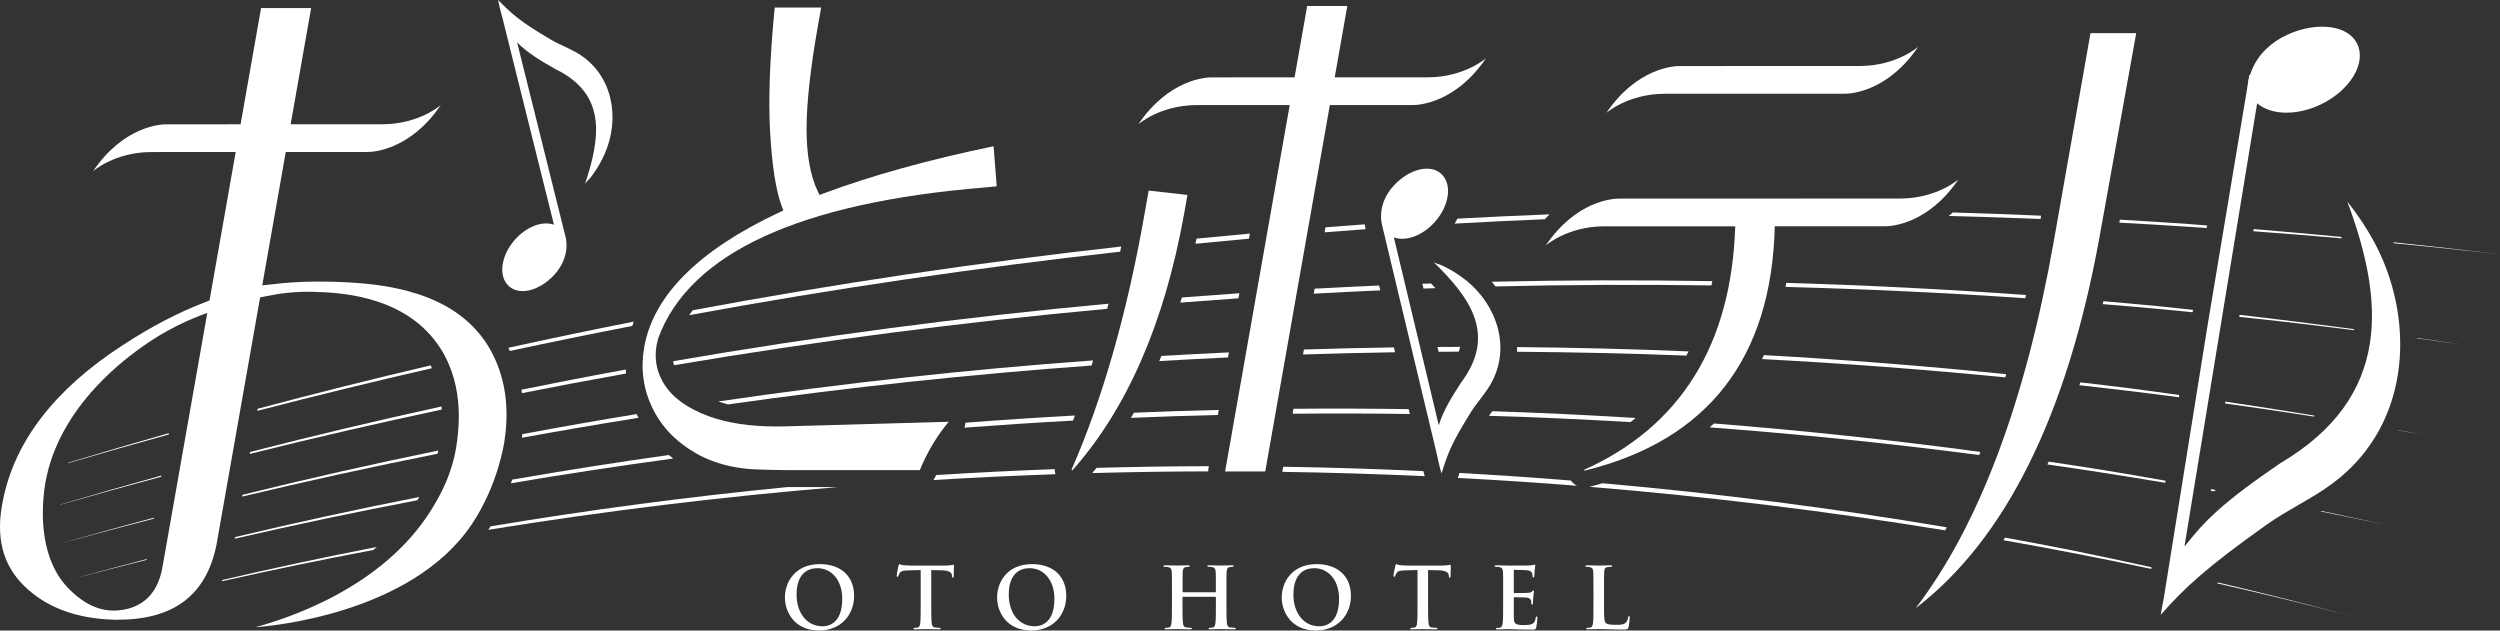 <?xml version="1.0" encoding="UTF-8"?>
<svg id="b" data-name="レイヤー 2" xmlns="http://www.w3.org/2000/svg" viewBox="0 0 141.528 35.694">
  <rect x="0" y="0" width="141.528" height="35.694" fill="#333333" stroke="none"/>
  <defs>
    <style>
      .d {
        fill: #fff;
        stroke-width: 0px;
      }
    </style>
  </defs>
  <g id="c" data-name="ヘッダー">
    <g>
      <g>
        <path class="d" d="M44.435,33.815c0-.82.542-1.88,1.98-1.88,1.194,0,1.937.695,1.937,1.793s-.767,1.966-1.985,1.966c-1.376,0-1.932-1.031-1.932-1.879ZM47.681,33.905c0-1.074-.618-1.74-1.405-1.74-.551,0-1.18.307-1.18,1.501,0,.997.551,1.789,1.472,1.789.336,0,1.112-.163,1.112-1.549Z"/>
        <path class="d" d="M52.121,32.271l-.715.019c-.278.01-.393.034-.465.139-.048.072-.072.129-.082.168-.01.039-.024.058-.053.058-.034,0-.043-.024-.043-.077,0-.077.091-.513.101-.551.014-.062.029-.091.058-.091.038,0,.086.048.206.058.139.014.321.024.479.024h1.899c.153,0,.259-.014.331-.024.072-.014.11-.024.129-.024.034,0,.038.029.038.101,0,.101-.014.431-.014.556-.005.048-.014.077-.043.077-.038,0-.048-.024-.053-.096l-.005-.053c-.01-.125-.139-.259-.566-.269l-.604-.014v1.966c0,.441,0,.82.024,1.026.015.134.043.24.187.259.067.01.173.019.245.019.053,0,.077.014.077.038,0,.034-.039.048-.091.048-.317,0-.619-.014-.753-.014-.11,0-.412.014-.604.014-.062,0-.096-.014-.096-.048,0-.024.019-.038.077-.038.072,0,.129-.01.173-.019.096-.019.125-.125.139-.264.024-.201.024-.58.024-1.021v-1.966Z"/>
        <path class="d" d="M56.446,33.815c0-.82.542-1.88,1.98-1.88,1.194,0,1.937.695,1.937,1.793s-.767,1.966-1.985,1.966c-1.376,0-1.932-1.031-1.932-1.879ZM59.692,33.905c0-1.074-.618-1.74-1.405-1.74-.551,0-1.18.307-1.18,1.501,0,.997.551,1.789,1.472,1.789.336,0,1.112-.163,1.112-1.549Z"/>
        <path class="d" d="M68.802,33.527c.014,0,.029-.01.029-.034v-.101c0-.729,0-.863-.009-1.016-.01-.163-.048-.24-.206-.273-.038-.01-.12-.015-.187-.015-.053,0-.082-.009-.082-.043s.034-.043.101-.043c.259,0,.561.014.69.014.115,0,.417-.014.604-.014.067,0,.101.01.101.043s-.029.043-.086.043c-.038,0-.082.005-.139.015-.129.024-.168.105-.177.273-.01.153-.01.288-.01,1.016v.844c0,.441,0,.82.024,1.026.015.134.043.24.187.259.067.01.173.019.245.019.053,0,.077.014.077.038,0,.034-.038.048-.096.048-.312,0-.614-.014-.748-.014-.11,0-.412.014-.599.014-.067,0-.101-.014-.101-.048,0-.024.019-.038.077-.038.072,0,.129-.01.173-.019.096-.019.12-.125.139-.264.024-.201.024-.58.024-1.021v-.422c0-.019-.014-.029-.029-.029h-1.832c-.014,0-.029.005-.029.029v.422c0,.441,0,.82.024,1.026.015.134.043.24.187.259.067.01.173.019.245.019.053,0,.077.014.077.038,0,.034-.038.048-.096.048-.312,0-.614-.014-.748-.014-.11,0-.412.014-.604.014-.062,0-.096-.014-.096-.048,0-.024.019-.038.077-.038.072,0,.129-.01.173-.019.096-.019.12-.125.139-.264.024-.201.024-.58.024-1.021v-.844c0-.729,0-.863-.01-1.016-.01-.163-.048-.24-.206-.273-.038-.01-.12-.015-.187-.015-.053,0-.081-.009-.081-.043s.033-.043.101-.043c.259,0,.561.014.691.014.115,0,.417-.014.604-.014.067,0,.101.01.101.043s-.029.043-.086.043c-.038,0-.082.005-.139.015-.129.024-.168.105-.177.273-.01.153-.01.288-.01,1.016v.101c0,.024.015.034.029.034h1.832Z"/>
        <path class="d" d="M72.561,33.815c0-.82.542-1.88,1.98-1.88,1.194,0,1.937.695,1.937,1.793s-.767,1.966-1.985,1.966c-1.376,0-1.932-1.031-1.932-1.879ZM75.807,33.905c0-1.074-.618-1.74-1.405-1.74-.551,0-1.18.307-1.18,1.501,0,.997.551,1.789,1.472,1.789.336,0,1.112-.163,1.112-1.549Z"/>
        <path class="d" d="M80.247,32.271l-.715.019c-.278.01-.393.034-.465.139-.048.072-.072.129-.082.168-.01.039-.024.058-.053.058-.034,0-.043-.024-.043-.077,0-.077.091-.513.101-.551.014-.062.029-.091.058-.091.038,0,.086.048.206.058.139.014.321.024.479.024h1.899c.153,0,.259-.014.331-.024.072-.014.11-.024.129-.024.034,0,.038.029.038.101,0,.101-.014.431-.014.556-.005.048-.014.077-.043.077-.038,0-.048-.024-.053-.096l-.005-.053c-.01-.125-.139-.259-.566-.269l-.604-.014v1.966c0,.441,0,.82.024,1.026.015.134.043.24.187.259.067.01.173.019.245.019.053,0,.077.014.077.038,0,.034-.039.048-.091.048-.317,0-.619-.014-.753-.014-.11,0-.412.014-.604.014-.062,0-.096-.014-.096-.048,0-.024.019-.038.077-.038.072,0,.129-.01.173-.019.096-.019.125-.125.139-.264.024-.201.024-.58.024-1.021v-1.966Z"/>
        <path class="d" d="M85.095,33.393c0-.729,0-.863-.01-1.016-.01-.163-.048-.24-.206-.273-.038-.01-.12-.015-.187-.015-.053,0-.082-.009-.082-.043s.033-.043.105-.043c.129,0,.268.005.388.005.125.005.235.01.302.01.153,0,1.108,0,1.199-.005.091-.01.168-.019.206-.029.024-.005.053-.019.077-.019s.029.019.029.043c0,.034-.024.091-.038.312-.005.048-.014.259-.024.317-.005.024-.014.053-.048.053s-.043-.024-.043-.067c0-.033-.005-.115-.029-.172-.034-.086-.082-.144-.321-.173-.082-.01-.585-.019-.681-.019-.024,0-.034.014-.034.048v1.213c0,.034.005.053.034.053.105,0,.657,0,.767-.01.115-.01.187-.024.23-.072.034-.038.053-.062.077-.062.019,0,.034.01.034.038s-.019.105-.039.35c-.005.096-.019.288-.019.321,0,.038,0,.091-.043.091-.034,0-.043-.019-.043-.043-.005-.048-.005-.11-.019-.173-.024-.096-.091-.168-.269-.187-.091-.009-.566-.014-.681-.014-.024,0-.029.019-.029.048v.379c0,.163-.005.604,0,.743.01.331.086.403.575.403.125,0,.326,0,.451-.057.125-.058.182-.158.216-.355.01-.053.019-.072.053-.072.039,0,.039.039.039.086,0,.11-.039.436-.063.532-.033.125-.077.125-.259.125-.36,0-.623-.009-.83-.014-.206-.01-.355-.014-.499-.014-.053,0-.158,0-.273.005-.11,0-.235.01-.331.01-.062,0-.096-.014-.096-.048,0-.024.019-.038.077-.038.072,0,.129-.01.173-.019.096-.019.12-.125.139-.264.024-.201.024-.58.024-1.021v-.844Z"/>
        <path class="d" d="M90.805,34.236c0,.614,0,.945.101,1.031.082.072.206.105.58.105.254,0,.441-.005.561-.134.058-.062.115-.196.125-.288.005-.043.014-.072.053-.072.033,0,.038.024.038.082,0,.053-.034.412-.072.551-.029.105-.053.129-.302.129-.345,0-.594-.009-.81-.014-.216-.01-.388-.014-.585-.014-.053,0-.158,0-.273.005-.11,0-.235.01-.331.01-.062,0-.096-.014-.096-.048,0-.024.019-.038.077-.038.072,0,.129-.01.173-.019.096-.019.12-.125.139-.264.024-.201.024-.58.024-1.021v-.844c0-.729,0-.863-.01-1.016-.01-.163-.048-.24-.206-.273-.038-.01-.096-.015-.158-.015-.053,0-.082-.009-.082-.043s.034-.043.105-.043c.225,0,.528.014.657.014.115,0,.465-.014.652-.014.067,0,.101.01.101.043s-.029.043-.086.043c-.053,0-.129.005-.187.015-.129.024-.168.105-.177.273-.01.153-.01.288-.01,1.016v.844Z"/>
      </g>
      <g>
        <path class="d" d="M52.994,26.894c-.013.03-.027.057-.04.087-.03.072-.072.134-.116.195,2.302-.143,4.606-.249,6.91-.33-.026-.094-.039-.189-.036-.287-2.241.082-4.481.192-6.718.335Z"/>
        <path class="d" d="M132.977,34.837c-2.46-.657-4.931-1.276-7.409-1.862-.019.016-.039.032-.058.048,2.497.568,4.987,1.17,7.467,1.814Z"/>
        <path class="d" d="M12.597,32.83c-.012.026-.026.05-.039.076,2.845-.64,5.7-1.228,8.564-1.769.072-.059.144-.115.215-.176-2.924.57-5.838,1.193-8.74,1.869Z"/>
        <path class="d" d="M117.213,31.14c-1.232-.245-2.466-.479-3.702-.705-.034.049-.07.096-.104.144,2.803.495,5.597,1.039,8.382,1.628l.015-.093c-1.528-.338-3.058-.665-4.591-.975Z"/>
        <path class="d" d="M44.584,27.573c-5.628.549-11.237,1.291-16.815,2.224-.04.066-.084.132-.126.197,6.566-1.064,13.173-1.871,19.801-2.422h-2.851c-.002,0-.007-0-.01-0Z"/>
        <path class="d" d="M90.708,27.358c-.24.068-.476.14-.723.201,6.74.556,13.457,1.378,20.133,2.466.03-.057.059-.116.089-.173-6.463-1.092-12.97-1.919-19.498-2.495Z"/>
        <path class="d" d="M68.435,26.392c-2.119.003-4.238.036-6.356.093-.081.1-.164.198-.246.296,2.189-.059,4.379-.093,6.568-.096 0-.054.001-.108.011-.163l.023-.131Z"/>
        <path class="d" d="M88.937,27.217c-.004-.004-.006-.01-.01-.014-2.1-.17-4.203-.311-6.307-.428-.029.09-.058.183-.089.281,2.251.12,4.5.263,6.747.443-.115-.058-.22-.136-.305-.237l-.036-.043Z"/>
        <path class="d" d="M72.645,26.424l-.051.288c2.688.04,5.375.121,8.06.245-.02-.071-.047-.168-.077-.285-2.642-.125-5.287-.208-7.932-.249Z"/>
        <path class="d" d="M23.632,28.309c.031-.051.069-.113.106-.174-3.492.686-6.97,1.442-10.432,2.27l-.016.091c3.431-.792,6.877-1.517,10.335-2.176.002-.004.005-.007.008-.011Z"/>
        <path class="d" d="M4.572,32.651c.001.001.003.003.004.004,1.238-.329,2.479-.648,3.721-.96l.008-.045c-1.247.324-2.492.657-3.734,1Z"/>
        <path class="d" d="M54.655,23.931c-.005.096-.023.19-.057.28,2.047-.155,4.096-.29,6.146-.4.036-.096.072-.191.108-.289-2.067.112-4.133.249-6.197.408Z"/>
        <path class="d" d="M28.994,27.154c-.023.067-.048.137-.073.206,3.056-.521,6.121-.985,9.192-1.403-.086-.065-.169-.132-.251-.199-2.963.417-5.92.879-8.868,1.396Z"/>
        <path class="d" d="M73.224,23.141l-.05.281c2.213-.021,4.425-.017,6.638.015l-.066-.275c-2.174-.034-4.348-.039-6.523-.021Z"/>
        <path class="d" d="M97.027,23.974c-.08.073-.158.148-.24.22,5.099.383,10.188.904,15.259,1.566.023-.059.046-.116.069-.176-5.013-.675-10.045-1.213-15.088-1.61Z"/>
        <path class="d" d="M84.483,23.279c-.067.088-.133.175-.194.26,2.675.081,5.348.2,8.019.357.097-.077.193-.153.287-.232-2.702-.169-5.406-.297-8.112-.385Z"/>
        <path class="d" d="M64.193,23.364c-.056.098-.112.195-.169.291,1.64-.069,3.281-.124,4.922-.164l.05-.284c-1.602.038-3.203.09-4.803.157Z"/>
        <path class="d" d="M118.866,26.577c-.961-.154-1.924-.299-2.887-.443-.025.053-.049.106-.075.158.98.142,1.959.285,2.938.438,1.245.191,2.488.394,3.73.602l.019-.118c-1.24-.22-2.482-.434-3.725-.637Z"/>
        <path class="d" d="M125.152,27.782c.064.011.128.022.191.034.031-.026.062-.051.093-.077-.09-.017-.18-.033-.269-.05l-.015.094Z"/>
        <path class="d" d="M135.115,29.727c-1.229-.276-2.46-.541-3.692-.801-.015.009-.03.018-.045.027,1.247.25,2.493.507,3.737.774Z"/>
        <path class="d" d="M117.771,21.646c-.018.054-.036.108-.054.161.934.105,1.867.21,2.8.323.945.113,1.889.237,2.832.36l.02-.127c-.944-.131-1.888-.264-2.834-.386-.921-.116-1.843-.224-2.765-.331Z"/>
        <path class="d" d="M65.747,20.15c-.04.097-.081.194-.121.291,1.298-.077,2.596-.145,3.895-.206l.05-.285c-1.275.059-2.549.126-3.824.201Z"/>
        <path class="d" d="M99.862,20.103c-.036.076-.076.149-.114.225,4.599.242,9.192.585,13.775,1.036.017-.06.035-.119.052-.179-4.561-.467-9.134-.825-13.713-1.082Z"/>
        <path class="d" d="M125.962,22.84c1.679.233,3.356.481,5.031.742.017-.017.031-.034.047-.051-1.685-.279-3.371-.544-5.061-.794l-.017.103Z"/>
        <path class="d" d="M85.885,19.649c.001.088.002.177-.001.265,3.196.023,6.392.094,9.586.217.042-.078.082-.158.123-.238-3.234-.135-6.471-.215-9.708-.245Z"/>
        <path class="d" d="M13.727,28.011l-.018.101c3.671-.879,7.358-1.688,11.059-2.425.015-.061.031-.119.045-.182-3.712.76-7.408,1.596-11.086,2.506Z"/>
        <path class="d" d="M137.253,24.618c-.495-.093-.992-.177-1.488-.267-.002.004-.004.009-.006.013.498.086.996.166,1.493.254Z"/>
        <path class="d" d="M81.376,19.643l.065.272c.381-.003.761-.006,1.142-.007.029-.091.057-.181.076-.271-.428.001-.855.004-1.283.006Z"/>
        <path class="d" d="M36.057,23.482c-.006-.014-.011-.028-.018-.041-2.161.353-4.317.734-6.469,1.137-.007.067-.017.136-.025.204,2.196-.4,4.397-.778,6.602-1.129-.029-.057-.062-.112-.09-.17Z"/>
        <path class="d" d="M40.66,22.728c.179.059.358.118.553.166,6.832-.968,13.697-1.704,20.581-2.201.029-.096.058-.192.087-.289-7.1.514-14.179,1.29-21.221,2.324Z"/>
        <path class="d" d="M8.72,29.304c-1.72.459-3.437.932-5.148,1.424 0.0.001.001.003.001.004,1.708-.474,3.421-.929,5.137-1.372l.01-.056Z"/>
        <path class="d" d="M73.816,19.786l-.05.282c1.737-.057,3.473-.099,5.211-.126l-.066-.275c-1.699.025-3.397.065-5.095.119Z"/>
        <path class="d" d="M62.681,17.483c.024-.096.046-.194.07-.29-8.255.758-16.478,1.842-24.645,3.255.013.077.031.153.052.228,8.129-1.377,16.311-2.442,24.523-3.194Z"/>
        <path class="d" d="M96.886,16.157c.017-.081.037-.159.052-.241-4.164-.069-8.329-.061-12.492.034.075.087.149.175.218.265,4.073-.097,8.147-.114,12.221-.057Z"/>
        <path class="d" d="M9.14,26.92c-1.919.529-3.832,1.079-5.741,1.646-0.0.004-0.0.007-.001.011,1.905-.547,3.815-1.078,5.729-1.589l.012-.068Z"/>
        <path class="d" d="M126.767,17.937c2.167.227,4.332.482,6.494.753.002-.018.003-.037.005-.055-2.158-.29-4.317-.563-6.48-.81l-.018.113Z"/>
        <path class="d" d="M78.139,16.438l-.066-.275c-1.217.052-2.434.112-3.65.178l-.05.284c1.255-.07,2.51-.132,3.766-.187Z"/>
        <path class="d" d="M122.204,17.49c.641.058,1.281.125,1.922.187l.023-.136c-.643-.068-1.286-.141-1.93-.205-1.048-.101-2.096-.193-3.145-.284-.013.054-.024.111-.037.165,1.056.087,2.112.176,3.168.273Z"/>
        <path class="d" d="M25.006,23.186c-.003-.057-.007-.116-.011-.175-3.629.792-7.243,1.651-10.84,2.576l-.019.11c3.609-.9,7.233-1.738,10.871-2.511Z"/>
        <path class="d" d="M81.262,16.315c-.08-.088-.165-.177-.251-.267-.163.005-.327.009-.491.015l.065.272c.226-.008.451-.013.677-.021Z"/>
        <path class="d" d="M70.11,16.888l.051-.287c-1.085.074-2.169.154-3.253.239-.029.098-.061.194-.09.291,1.097-.086,2.195-.168,3.293-.244Z"/>
        <path class="d" d="M35.439,21.145c-.005-.075-.009-.15-.012-.225-1.973.359-3.941.743-5.907,1.141.01.065.019.13.028.196,1.96-.387,3.923-.761,5.89-1.111Z"/>
        <path class="d" d="M114.654,16.883c.013-.061.028-.121.041-.182-4.519-.327-9.045-.553-13.574-.688-.013.076-.023.154-.037.23,4.527.121,9.052.331,13.569.641Z"/>
        <path class="d" d="M136.828,19.132l.001.024c.854.116,1.709.229,2.562.353-.853-.131-1.708-.252-2.563-.376Z"/>
        <path class="d" d="M110.326,12.227c1.731.044,3.461.099,5.191.169l.033-.186c-1.668-.074-3.336-.133-5.005-.182-.073.071-.146.134-.22.199Z"/>
        <path class="d" d="M77.311,12.976c-.015-.058-.035-.152-.053-.276-.741.052-1.482.11-2.222.167l-.05.285c.775-.06,1.55-.122,2.325-.177Z"/>
        <path class="d" d="M132.569,13.492c-.008-.027-.016-.054-.024-.081-1.653-.16-3.308-.306-4.963-.442l-.02.122c1.67.123,3.339.255,5.007.402Z"/>
        <path class="d" d="M63.414,14.247c.02-.097.041-.193.06-.291-8.126.907-16.22,2.107-24.257,3.607-.07.092-.138.185-.203.279,8.087-1.488,16.228-2.684,24.4-3.595Z"/>
        <path class="d" d="M70.706,13.511l.051-.288c-1.007.09-2.013.186-3.019.286-.02.098-.043.193-.064.291,1.01-.1,2.021-.197,3.032-.288Z"/>
        <path class="d" d="M87.455,12.411c.088-.098.177-.187.267-.276-1.738.067-3.475.148-5.212.242-.05.095-.102.19-.161.282,1.702-.096,3.404-.178,5.107-.248Z"/>
        <path class="d" d="M9.563,24.52c-1.907.541-3.808,1.101-5.705,1.676-.003.009-.006.017-.009.026,1.896-.557,3.795-1.1,5.7-1.624l.014-.078Z"/>
        <path class="d" d="M123.899,12.837c.341.021.682.048,1.024.071l.024-.144c-.346-.026-.691-.056-1.037-.081-1.301-.091-2.602-.173-3.904-.248l-.03.169c1.308.07,2.616.148,3.924.234Z"/>
        <path class="d" d="M35.793,18.453c.027-.083.056-.165.086-.247-2.373.468-4.74.963-7.102,1.482.03.06.058.12.086.181,2.305-.495,4.615-.969,6.929-1.417Z"/>
        <path class="d" d="M141.528,14.398c-2.012-.248-4.026-.471-6.042-.684.009.019.018.037.027.056,2.007.194,4.012.399,6.015.628Z"/>
        <path class="d" d="M24.456,20.844c-.025-.053-.047-.107-.074-.16-3.278.768-6.543,1.588-9.796,2.456l-.021.119c3.285-.852,6.582-1.659,9.891-2.415Z"/>
      </g>
      <g>
        <g>
          <path class="d" d="M105.327,3.736l-10.225.003-0.0 0c-.345-.007-2.446.116-4.164,2.654,0,0,1.199-1.066,3.26-1.085l10.225-.003 0-0c.345.007,2.446-.116,4.164-2.654,0,0-1.199,1.066-3.26,1.085Z"/>
          <path class="d" d="M107.609,11.24l-15.938.003v0c-.345-.007-2.446.116-4.164,2.654,0,0,1.199-1.066,3.26-1.085l7.466-.001c-.211,6.692-3.09,11.329-8.563,13.79l.036.043c6.967-1.707,10.588-6.36,10.767-13.834l6.232-.001 0-0c.345.007,2.446-.116,4.164-2.654,0,0-1.199,1.066-3.26,1.085Z"/>
        </g>
        <path class="d" d="M42.662,26.568c-.396-.023-.791-.071-1.181-.148-.716-.141-1.415-.382-2.051-.741-.006-.003-.012-.007-.018-.01-1.141-.65-1.979-1.525-2.491-2.599-.51-1.07-.662-2.219-.451-3.418.514-2.916,3.073-5.477,7.606-7.61l.269-.127-.091-.243c-.332-.887-.555-2.323-.661-4.267-.1-1.813-.008-4.221.265-6.979h2.63l-.2,1.126c-.412,2.337-.623,4.261-.627,5.719-.005,1.482.212,2.687.643,3.582l.089.183.218-.081c2.72-1.016,5.96-1.916,9.636-2.675l.178,2.266c-.189.018-.429.041-.627.063-10.536.852-16.776,3.728-18.538,8.547-.267.935-.152,1.797.335,2.583.476.768,1.321,1.38,2.51,1.818,1.056.39,2.356.587,3.863.587.164,0,.331-.002.5-.007l9.239-.259c-.665.794-1.214,1.712-1.637,2.737h-7.475c-.211,0-1.538-.024-1.932-.048Z"/>
        <g>
          <path class="d" d="M60.661,26.589c1.754-3.998,3.141-8.847,4.123-14.419l.243-1.38,2.195.245-.194,1.101c-1.108,6.159-3.237,11.035-6.329,14.499l-.038-.045Z"/>
          <path class="d" d="M80.867,4.377l-5.307.001.712-4.039h-2.272l-.712,4.04-4.679.001-0.0 0c-.345-.007-2.446.116-4.164,2.654,0,0,1.199-1.066,3.26-1.085l5.307-.001-3.657,20.742h2.272l3.657-20.742,4.679-.001 0-0c.345.007,2.446-.116,4.164-2.654,0,0-1.199,1.066-3.26,1.085Z"/>
          <path class="d" d="M82.991,15.868c-.284-.227-.586-.429-.903-.607-.153-.086-.31-.167-.469-.241-.128-.06-.385-.109-.484-.204,2.119,2.049,3.593,4.145,1.587,6.831-.464.717-1.005,1.554-1.271,2.428l-2.542-10.636c.667.246,1.619-.088,2.319-.873.836-.938.995-2.161.355-2.731-.64-.571-1.817-.255-2.673.664-1.031,1.108-.664,2.265-.664,2.265l3.119,13.049c.096.511.243.989.243.989.352-1.122.542-1.681,1.669-3.48.333-.531.767-.99,1.086-1.531,1.21-2.054.397-4.513-1.371-5.925Z"/>
        </g>
        <g>
          <path class="d" d="M28.084,20.459c-1.389-3.255-4.75-4.236-7.994-4.449-1.565-.103-3.115-.106-4.674.083-0,0-.57.062-.57.062l1.331-7.55,4.61-.001v-0c.345.007,2.446-.116,4.164-2.654,0,0-1.199,1.066-3.26,1.085l-5.237.001,1.16-6.578h-2.835l-1.16,6.579-4.186.001v0c-.345-.007-2.446.116-4.164,2.654,0,0,1.199-1.066,3.26-1.085l4.814-.001-1.482,8.405-.304.118c-1.482.57-3.029,1.379-4.598,2.405C3.099,22.03.812,25.0.16,28.361c-.416,2.025-.023,3.595,1.199,4.799,1.234,1.217,2.95,1.864,5.098,1.922l.194.002c3.184,0,5.017-1.384,5.601-4.226l2.473-14.022.384-.074c.617-.132,1.515-.269,2.595-.241,1.328.035,4.98.131,7.002,2.868,1.591,2.154,1.275,4.729,1.174,5.555-.23,1.874-1.011,3.179-1.432,3.866-2.797,4.563-8.408,6.265-9.989,6.696.654-.044,8.806-.69,12.25-5.826,1.522-2.27,1.846-4.703,1.846-4.703.257-1.67.098-3.181-.472-4.518ZM9.216,32.002c-.311,2.022-1.61,2.509-2.657,2.561-1.334.067-2.285-.869-2.587-1.158-1.761-1.685-1.566-4.45-1.515-5.169.335-4.739,4.423-7.748,5.412-8.476,1.5-1.104,2.925-1.711,3.866-2.044l-2.519,14.285Z"/>
          <path class="d" d="M32.77,3.058c-.511-.32-1.086-.52-1.605-.826-1.76-1.037-2.17-1.43-2.967-2.232,0,0,.085.469.229.945l2.933,11.776c-.644-.231-1.556.099-2.222.861-.796.91-.938,2.087-.317,2.63.621.543,1.75.229,2.565-.664.982-1.075.619-2.185.619-2.185l-2.731-10.965c.615.629,1.448,1.104,2.162,1.511,2.903,1.404,2.574,3.848,1.672,6.536.042-.125.24-.281.323-.389.103-.134.201-.272.294-.414.191-.292.36-.599.502-.918.884-1.99.489-4.449-1.455-5.667Z"/>
        </g>
        <g>
          <path class="d" d="M108.448,34.43c3.584-4.681,6.216-11.679,7.828-20.819l2.07-11.736h2.588l-2.089,11.605c-1.824,10.024-5.319,17.066-10.397,20.949Z"/>
          <path class="d" d="M134.36,13.618c-.397-.723-.865-1.429-1.392-2.1-.028-.036-.057-.072-.085-.108,2.086,5.579,2.562,11.043-3.778,14.804-1.676,1.154-3.575,2.461-4.922,4.095l-.519.629,4.356-26.557-.679-.14-2.358,14.119-2.43,15.134.001 0-.06.375c-.068.321-.126.642-.174.939,1.362-1.552,2.63-2.716,5.988-5.1.585-.416,1.209-.776,1.812-1.125.663-.383,1.348-.779,1.962-1.24,4.566-3.432,4.603-9.502,2.279-13.725Z"/>
          <path class="d" d="M127.756,5.831c.063.053.129.103.196.147.447.297.986.405,1.517.401.628-.005,1.291-.167,1.919-.469,1.659-.799,2.582-2.333,2.059-3.421-.303-.628-1.038-.985-2.017-.977-.628.005-1.301.162-1.946.456-.882.401-1.631,1.084-2.002,1.99-.122.299-.227.622-.228.948-.001.373.224.691.502.926Z"/>
        </g>
      </g>
    </g>
  </g>
</svg>